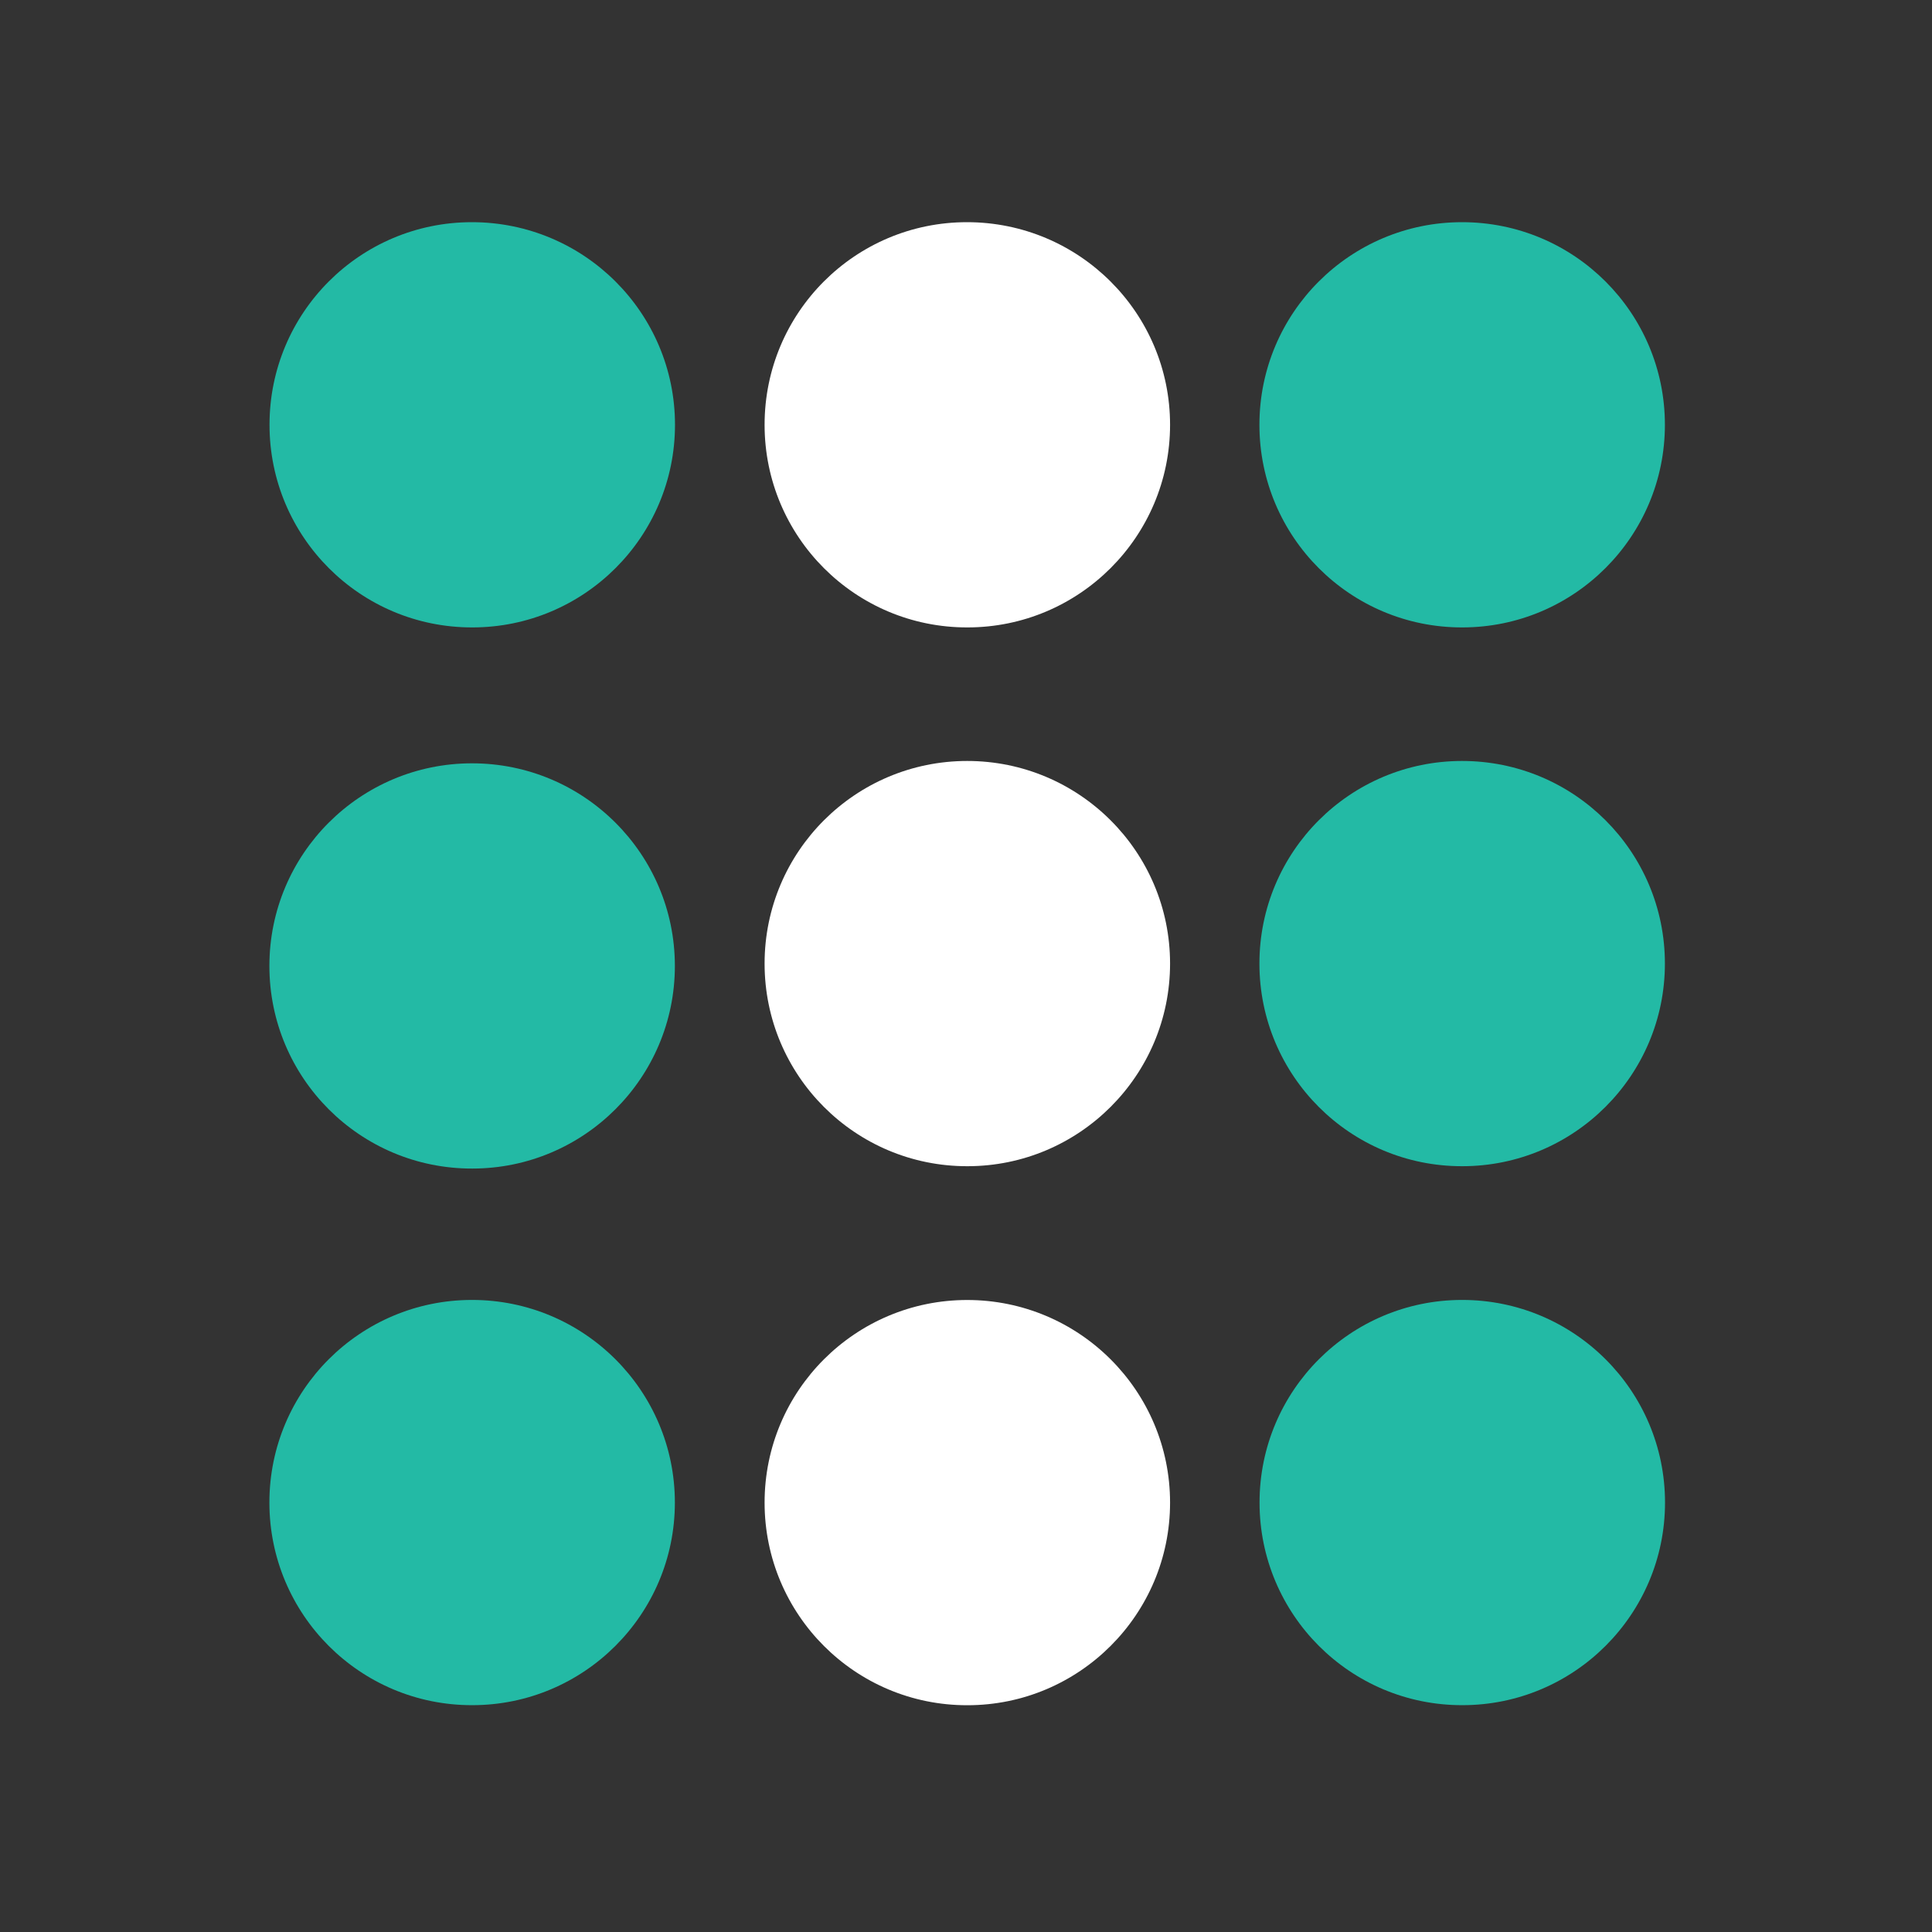 <?xml version="1.0" encoding="utf-8"?>
<!-- Generator: Adobe Illustrator 25.4.1, SVG Export Plug-In . SVG Version: 6.00 Build 0)  -->
<svg version="1.1" id="Layer_1" xmlns="http://www.w3.org/2000/svg" xmlns:xlink="http://www.w3.org/1999/xlink" x="0px" y="0px"
	 viewBox="0 0 800 800" style="enable-background:new 0 0 800 800;" xml:space="preserve">
<rect x="0" y="0" width="800" height="800" fill="#333333" stroke="none"/>
<style type="text/css">
	.st0{fill:#FFFFFF;}
	.st1{fill:#23BAA5;}
	.st2{clip-path:url(#SVGID_00000058557130256754160530000012614385001167071623_);}
	.st3{clip-path:url(#SVGID_00000157273192362619911530000001303806824115253155_);}
	.st4{clip-path:url(#SVGID_00000147193213264604871320000006532025789153141436_);}
</style>
<g id="Group_587-7_00000127755159775458765540000006990207557781570710_">
	<g id="Group_586-7_00000119811738913274954960000008702926753186245529_" transform="translate(0 0)">
		<path id="Path_2159-7_00000011729921960499397880000014163846638221438385_" class="st0" d="M484.5,399
			c0,46.3-37.6,83.9-83.9,83.9l0,0c-46.4,0.1-84-37.5-84-83.9s37.6-83.9,83.9-83.9C446.9,315.1,484.5,352.7,484.5,399L484.5,399"/>
	</g>
</g>
<g id="Group_587-7_00000056397798429250235310000015419306922646285983_">
	<g id="Group_586-7_00000103986065869155416260000010662646332256975525_" transform="translate(0 0)">
		<path id="Path_2159-7_00000031917701966387091750000012970829914910011279_" class="st0" d="M484.5,175.9
			c0,46.3-37.6,83.9-83.9,83.9l0,0c-46.4,0.1-84-37.5-84-83.9S354.1,92,400.4,92C446.9,92,484.5,129.6,484.5,175.9L484.5,175.9"/>
	</g>
</g>
<g id="Group_587-7_00000150799330484315379570000010889658130502186900_">
	<g id="Group_586-7_00000011719071240435949740000009901500305329878450_" transform="translate(0 0)">
		<path id="Path_2159-7_00000000913836306585238330000014551429950722795415_" class="st0" d="M484.5,622.2
			c0,46.3-37.6,83.9-83.9,83.9l0,0c-46.4,0.1-84-37.5-84-83.9s37.6-83.9,83.9-83.9C446.9,538.3,484.5,575.9,484.5,622.2L484.5,622.2
			"/>
	</g>
</g>
<g id="Group_587-7_00000021823913099022722570000018065967606765420689_">
	<g id="Group_586-7_00000150075810409031262900000006627643667172266112_" transform="translate(0 0)">
		<path id="Path_2159-7_00000124158892937730144420000016628422339182877628_" class="st1" d="M689.4,399
			c0,46.3-37.6,83.9-83.9,83.9l0,0c-46.4,0.1-84-37.5-84-83.9s37.6-83.9,83.9-83.9C651.9,315.1,689.4,352.7,689.4,399L689.4,399"/>
	</g>
</g>
<g id="Group_587-7_00000078759809009580875720000014151944318492821428_">
	<g id="Group_586-7_00000118398229058095570110000012709670180449524151_" transform="translate(0 0)">
		<path id="Path_2159-7_00000030453076841076656700000008363311362524347313_" class="st1" d="M689.4,175.9
			c0,46.3-37.6,83.9-83.9,83.9l0,0c-46.4,0.1-84-37.5-84-83.9S559.1,92,605.4,92C651.9,92,689.4,129.6,689.4,175.9L689.4,175.9"/>
	</g>
</g>
<g id="Group_688_00000002369420274222713880000016890265050121706648_" transform="translate(2338.35 773.275)">
	<g>
		<g>
			<g>
				<g>
					<defs>
						<rect id="SVGID_1_" x="-1816.8" y="-235" width="167.9" height="167.9"/>
					</defs>
					<clipPath id="SVGID_00000162318332697302379330000003665678745529349551_">
						<use xlink:href="#SVGID_1_"  style="overflow:visible;"/>
					</clipPath>
					
						<g id="Group_587-7_00000124147651542711767860000000309593422639068053_" style="clip-path:url(#SVGID_00000162318332697302379330000003665678745529349551_);">
						<g id="Group_586-7_00000028321478515742958600000014637389883165841036_" transform="translate(0 0)">
							<path id="Path_2159-7_00000082338665395982326590000003594336768014345395_" class="st1" d="M-1648.9-151.1
								c0,46.3-37.6,83.9-83.9,83.9l0,0c-46.4,0.1-84-37.5-84-83.9s37.6-83.9,83.9-83.9C-1686.5-235-1648.9-197.4-1648.9-151.1
								L-1648.9-151.1"/>
						</g>
					</g>
				</g>
			</g>
		</g>
	</g>
</g>
<g id="Group_587-7_00000049208641647001544750000006890115877139749805_">
	<g id="Group_586-7_00000088848962384290340050000015115839712807119787_" transform="translate(0 0)">
		<path id="Path_2159-7_00000015353343165752770990000011233386350599394981_" class="st1" d="M279.5,175.9
			c0,46.3-37.6,83.9-83.9,83.9l0,0c-46.4,0.1-84-37.5-84-83.9S149.1,92,195.4,92C241.9,92,279.5,129.6,279.5,175.9L279.5,175.9"/>
	</g>
</g>
<g id="Group_688_00000154403330579460455720000010117495799998852234_" transform="translate(2338.35 773.275)">
	<g>
		<g>
			<g>
				<g>
					<defs>
						<rect id="SVGID_00000072248570172783603630000012335888048815655584_" x="-2226.8" y="-235" width="167.9" height="167.9"/>
					</defs>
					<clipPath id="SVGID_00000041270553347905899620000013836075746318691971_">
						<use xlink:href="#SVGID_00000072248570172783603630000012335888048815655584_"  style="overflow:visible;"/>
					</clipPath>
					
						<g id="Group_587-7_00000166659839006087094660000004916458403901809304_" style="clip-path:url(#SVGID_00000041270553347905899620000013836075746318691971_);">
						<g id="Group_586-7_00000107583068816227837970000000069585235984244908_" transform="translate(0 0)">
							<path id="Path_2159-7_00000134963152806431856680000000675053953446684579_" class="st1" d="M-2058.9-151.1
								c0,46.3-37.6,83.9-83.9,83.9l0,0c-46.4,0.1-84-37.5-84-83.9s37.6-83.9,83.9-83.9C-2096.5-235-2058.9-197.4-2058.9-151.1
								L-2058.9-151.1"/>
						</g>
					</g>
				</g>
			</g>
		</g>
	</g>
</g>
<g id="Group_688_00000168110445857884176010000004498229762444766084_" transform="translate(2338.35 773.275)">
	<g>
		<g>
			<g>
				<g>
					<defs>
						<rect id="SVGID_00000087378149354193188760000015828998621179322537_" x="-2226.8" y="-457.2" width="167.9" height="167.9"/>
					</defs>
					<clipPath id="SVGID_00000111176303232613534640000001843563386670859179_">
						<use xlink:href="#SVGID_00000087378149354193188760000015828998621179322537_"  style="overflow:visible;"/>
					</clipPath>
					
						<g id="Group_587-7_00000063605273542864375210000010859719032727102615_" style="clip-path:url(#SVGID_00000111176303232613534640000001843563386670859179_);">
						<g id="Group_586-7_00000154386873958720493960000013163996155104624513_" transform="translate(0 0)">
							<path id="Path_2159-7_00000179627939386371827640000010718487911881391542_" class="st1" d="M-2058.9-373.3
								c0,46.3-37.6,83.9-83.9,83.9l0,0c-46.4,0.1-84-37.5-84-83.9s37.6-83.9,83.9-83.9C-2096.5-457.2-2058.9-419.6-2058.9-373.3
								L-2058.9-373.3"/>
						</g>
					</g>
				</g>
			</g>
		</g>
	</g>
</g>
</svg>
